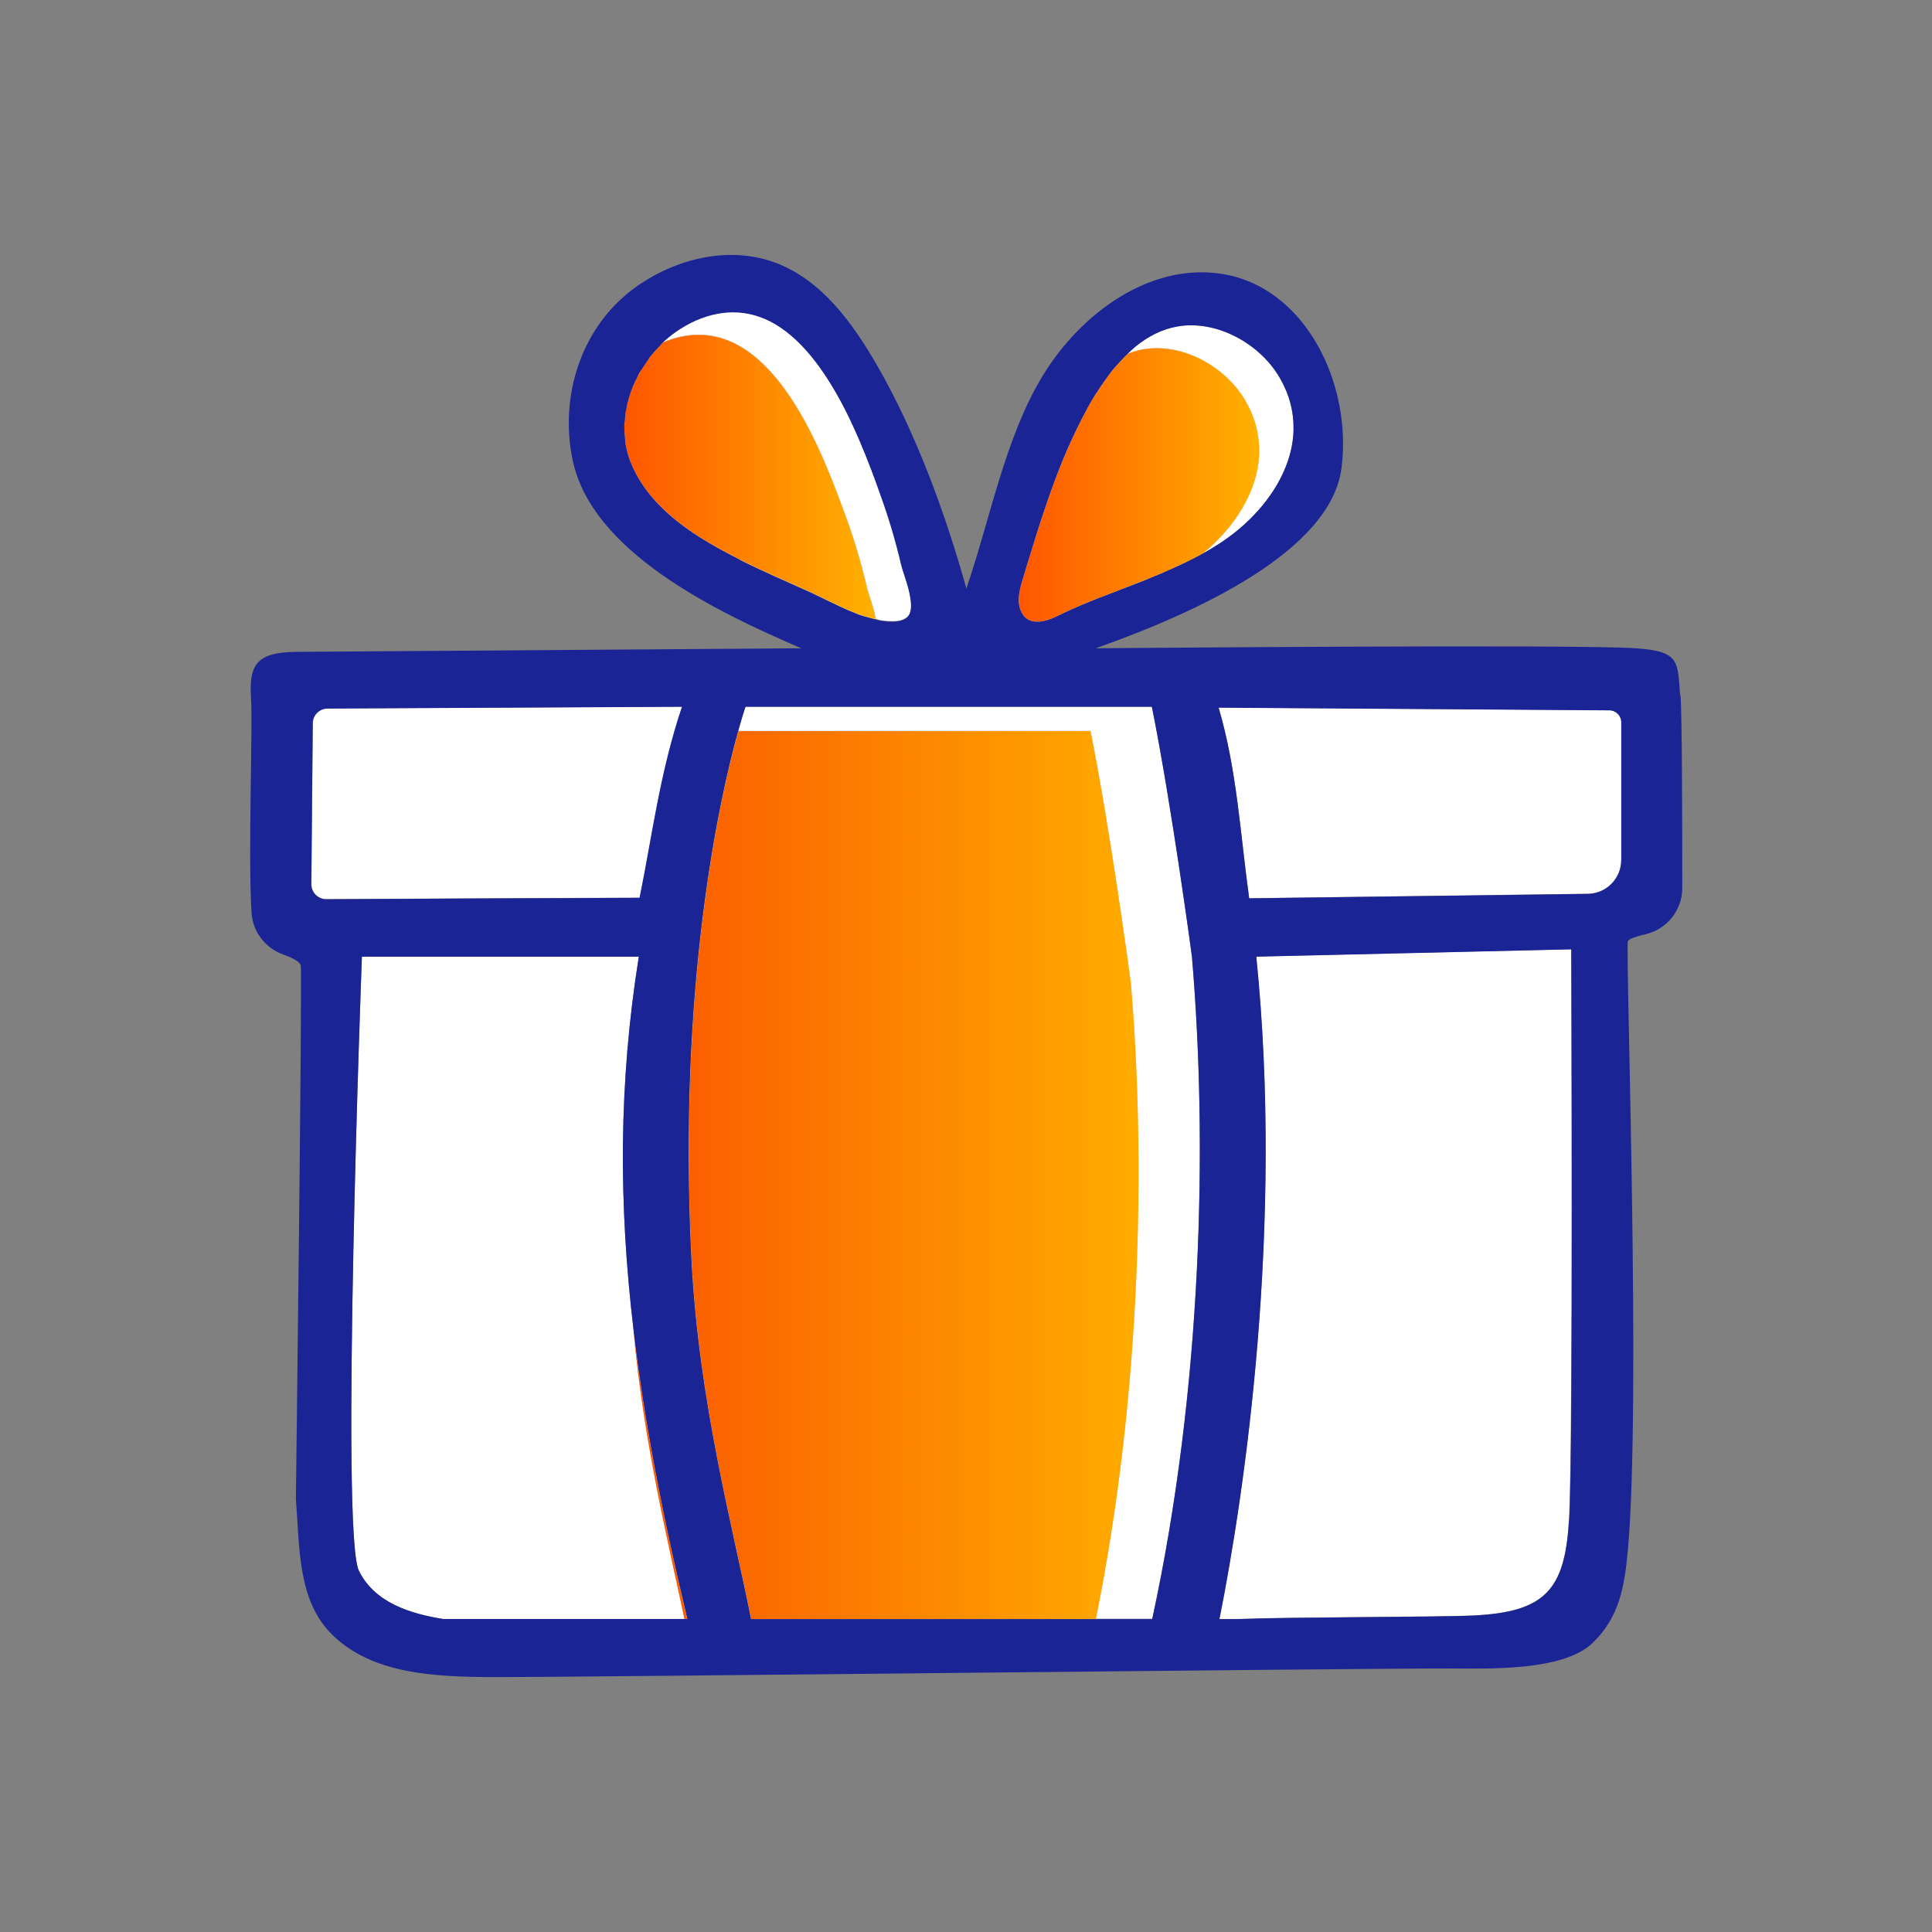 <svg viewBox="0 0 108 108" xmlns:xlink="http://www.w3.org/1999/xlink" xmlns="http://www.w3.org/2000/svg" id="Icons_Orange_Gradient"><rect x="0" y="0" width="108" height="108" fill="#808080" stroke="none"/><defs><style>.cls-1{fill:url(#New_Gradient_Swatch_2);}.cls-1,.cls-2,.cls-3,.cls-4,.cls-5,.cls-6,.cls-7,.cls-8,.cls-9,.cls-10,.cls-11,.cls-12{stroke-width:0px;}.cls-2{fill:url(#New_Gradient_Swatch_2-6);}.cls-3{fill:url(#New_Gradient_Swatch_2-5);}.cls-4{fill:url(#New_Gradient_Swatch_2-7);}.cls-5{fill:url(#New_Gradient_Swatch_2-3);}.cls-6{fill:url(#New_Gradient_Swatch_2-4);}.cls-7{fill:url(#New_Gradient_Swatch_2-2);}.cls-8{fill:none;}.cls-9{fill:url(#linear-gradient);}.cls-10{fill:url(#linear-gradient-2);}.cls-11{fill:#1b2494;}.cls-12{fill:#fff;}</style><linearGradient gradientUnits="userSpaceOnUse" y2="25.31" x2="48.96" y1="25.31" x1="34.89" id="New_Gradient_Swatch_2"><stop stop-color="#ff5600" offset="0"></stop><stop stop-color="#ffb200" offset="1"></stop></linearGradient><linearGradient xlink:href="#New_Gradient_Swatch_2" y2="23.2" x2="48.96" y1="23.2" x1="34.89" id="New_Gradient_Swatch_2-2"></linearGradient><linearGradient xlink:href="#New_Gradient_Swatch_2" y2="24.19" x2="48.96" y1="24.19" id="New_Gradient_Swatch_2-3"></linearGradient><linearGradient xlink:href="#New_Gradient_Swatch_2" y2="26.66" x2="48.96" y1="26.66" x1="34.9" id="New_Gradient_Swatch_2-4"></linearGradient><linearGradient xlink:href="#New_Gradient_Swatch_2" y2="33.38" x2="70.39" y1="33.38" x1="56.95" id="New_Gradient_Swatch_2-5"></linearGradient><linearGradient xlink:href="#New_Gradient_Swatch_2" y2="31.87" x2="70.39" y1="31.87" x1="56.95" id="New_Gradient_Swatch_2-6"></linearGradient><linearGradient xlink:href="#New_Gradient_Swatch_2" y2="27.11" x2="70.39" y1="27.11" x1="56.95" id="New_Gradient_Swatch_2-7"></linearGradient><linearGradient gradientUnits="userSpaceOnUse" y2="82.44" x2="63.64" y1="82.44" x1="35.07" id="linear-gradient"><stop stop-color="#fa5500" offset="0"></stop><stop stop-color="#ffac00" offset="1"></stop></linearGradient><linearGradient xlink:href="#linear-gradient" y2="65.68" x2="63.64" y1="65.68" x1="35.07" id="linear-gradient-2"></linearGradient></defs><path d="m50.71,32.61c.09.29.16.6.2.89-.04-.29-.12-.6-.2-.89Z" class="cls-8"></path><path d="m47.28,22.95c.57,1.14,1.05,2.3,1.44,3.33-.39-1.03-.87-2.2-1.44-3.33Z" class="cls-8"></path><path d="m57.55,31.11c-.12.41-.25.81-.37,1.22-.08.28-.17.57-.21.86.04-.29.12-.58.21-.86.12-.41.24-.81.37-1.22Z" class="cls-8"></path><path d="m35.23,25.79s0,0,0,0c.38.99,1,1.84,1.75,2.58-.75-.74-1.36-1.58-1.75-2.58,0,0,0,0,0,0Z" class="cls-8"></path><path d="m34.94,24.52h0c.01.11.01.22.03.32h0c-.02-.11-.02-.21-.03-.32Z" class="cls-8"></path><path d="m34.92,23.49c0,.09-.03.18-.03.27,0-.09.02-.18.03-.27h0Z" class="cls-8"></path><path d="m50.38,31.54c.05.23.2.64.33,1.07-.13-.44-.28-.84-.33-1.07-.3-1.29-.68-2.57-1.13-3.82-.15-.43-.33-.91-.52-1.43.2.52.37,1,.52,1.43.45,1.25.83,2.53,1.13,3.82Z" class="cls-8"></path><path d="m35.08,22.52c-.03.13-.06.26-.08.39h0c.02-.13.05-.26.08-.39Z" class="cls-8"></path><path d="m34.89,23.76s0,.07,0,.11h0s0-.07,0-.11Z" class="cls-8"></path><path d="m67.38,18.26c.3.05.59.12.88.22-.29-.1-.58-.17-.88-.22Z" class="cls-8"></path><path d="m57.55,31.11c.25-.81.5-1.63.77-2.43-.27.81-.52,1.62-.77,2.43Z" class="cls-8"></path><path d="m68.4,30.23c-.91.62-1.88,1.12-2.88,1.56,0,0,0,0,0,0,1-.44,1.97-.94,2.88-1.56,1.61-1.1,2.99-2.68,3.59-4.45-.6,1.77-1.98,3.35-3.59,4.45Z" class="cls-8"></path><path d="m61.68,33.33c.72-.28,1.44-.55,2.15-.83-.72.28-1.44.55-2.15.83,0,0,0,0,0,0Z" class="cls-8"></path><path d="m65.02,32.02c.06-.02.11-.05.17-.08,0,0,0,0,0,0-.06.02-.11.05-.17.08Z" class="cls-8"></path><path d="m68.25,18.47c.79.27,1.53.71,2.15,1.27-.62-.56-1.36-1-2.15-1.27Z" class="cls-8"></path><path d="m63.83,32.5c.09-.04.18-.07.27-.11-.8.32-1.62.62-2.42.94.72-.28,1.44-.55,2.15-.83Z" class="cls-12"></path><path d="m60.78,22.81c.14-.25.28-.5.44-.75-.16.25-.3.51-.44.75Z" class="cls-12"></path><path d="m61.33,21.9c.13-.21.26-.41.41-.61-.14.2-.28.41-.41.61Z" class="cls-12"></path><path d="m64.41,32.27c.2-.08.41-.16.61-.25.06-.02.11-.05.17-.08-.26.11-.51.22-.77.32Z" class="cls-12"></path><path d="m69.54,22.27c.61.99.86,1.99.85,2.97-.02,2.18-1.38,4.25-3.16,5.71-.55.31-1.13.58-1.71.84,1-.44,1.97-.94,2.88-1.56,1.61-1.1,2.99-2.68,3.59-4.45.2-.59.31-1.2.32-1.82.01-.98-.25-1.99-.85-2.97-.28-.45-.64-.88-1.05-1.25-.62-.56-1.36-1-2.15-1.27-.29-.1-.58-.17-.88-.22-.52-.09-1.05-.1-1.56,0-.87.15-1.65.56-2.34,1.12-.16.13-.3.27-.45.41.28-.11.57-.2.87-.25,2.16-.38,4.52.93,5.64,2.74Z" class="cls-12"></path><path d="m60.2,33.94c-.37.16-.74.33-1.1.51.36-.18.73-.35,1.1-.51Z" class="cls-12"></path><path d="m61.36,33.46c-.27.11-.54.22-.81.33.27-.11.54-.23.81-.33Z" class="cls-12"></path><path d="m62.22,20.64c-.12.15-.24.31-.35.47.14-.19.29-.38.44-.57-.03.03-.06.06-.09.1Z" class="cls-12"></path><path d="m62.48,20.35c.15-.17.31-.34.47-.5-.16.16-.32.33-.47.5Z" class="cls-12"></path><path d="m35.08,22.52s0,0,0,0c-.03.13-.06.26-.08.39.02-.13.05-.26.09-.39Z" class="cls-12"></path><path d="m46.18,33.52c.51.25,1.03.5,1.56.71-.86-.34-1.68-.79-2.51-1.17.32.14.63.3.95.46Z" class="cls-12"></path><path d="m48.64,34.53c-.21-.06-.42-.11-.62-.18.2.07.41.13.62.18Z" class="cls-12"></path><path d="m34.94,24.52c.01.11.01.21.03.32-.02-.11-.02-.21-.03-.32Z" class="cls-12"></path><path d="m34.92,23.49c0,.09-.03.18-.03.27,0,.04,0,.07,0,.11,0-.13.01-.25.02-.38Z" class="cls-12"></path><path d="m36.87,19.33c.05-.05.1-.12.15-.17-.05.05-.1.11-.15.17Z" class="cls-12"></path><path d="m35.74,20.81c-.04.08-.07.16-.11.24.06-.12.12-.24.19-.36-.02.04-.05.07-.08.11Z" class="cls-12"></path><path d="m36.32,19.95c-.06.08-.11.17-.16.25.07-.1.14-.21.22-.31-.02.02-.04.04-.05.06Z" class="cls-12"></path><path d="m47.33,28.99c.45,1.25.83,2.53,1.13,3.82.08.36.38,1.11.5,1.79.09.02.18.05.27.07.18.03.37.05.55.05.08,0,.16,0,.25,0,.25-.01.49-.07.68-.23.23-.19.26-.57.2-1-.04-.29-.12-.6-.2-.89-.13-.44-.28-.84-.33-1.07-.3-1.29-.68-2.57-1.13-3.82-.15-.43-.33-.91-.52-1.43-.39-1.03-.87-2.2-1.44-3.33-1.01-1.99-2.31-3.9-3.97-4.87-.71-.41-1.49-.66-2.33-.65-.28,0-.57.03-.85.08-.84.15-1.64.52-2.34,1.01-.27.19-.53.4-.77.63.64-.28,1.33-.44,2.03-.44,4.5,0,7.03,6.85,8.26,10.28Z" class="cls-12"></path><path d="m35.24,21.96c.04-.13.09-.26.14-.38-.05.13-.1.25-.14.38Z" class="cls-12"></path><path d="m34.98,24.84h0c.06.32.14.64.26.95,0,0,0,0,0,0-.12-.31-.2-.63-.26-.95Z" class="cls-1"></path><path d="m34.99,22.91h0c-.03.19-.05.39-.07.58h0c.01-.2.03-.39.07-.58Z" class="cls-7"></path><path d="m34.9,23.87h0c0,.21.02.43.04.64h0c-.02-.21-.04-.43-.04-.64Z" class="cls-5"></path><path d="m45.22,33.06c.83.37,1.65.83,2.51,1.17.1.04.19.08.29.12.2.07.41.13.62.18.1.03.21.06.31.08-.12-.68-.42-1.43-.5-1.79-.3-1.29-.68-2.57-1.13-3.82-1.23-3.43-3.76-10.28-8.26-10.28-.7,0-1.39.17-2.03.44,0,0,0,0,0,0-.05.05-.1.11-.15.17-.17.18-.34.36-.5.56-.08.1-.14.2-.22.31-.12.16-.23.33-.34.51-.07.12-.13.24-.19.36-.09.17-.17.35-.25.52-.05.13-.1.25-.14.38-.06.18-.12.37-.16.55-.03.13-.06.26-.09.39-.03.19-.05.39-.07.58,0,.13-.02.25-.02.38,0,.22.02.43.04.64.01.11.01.22.03.32.06.32.14.64.26.95.38.99,1,1.84,1.75,2.58,1.24,1.23,2.85,2.14,4.36,2.91.63.32,1.27.62,1.92.91.64.29,1.29.57,1.94.87,0,0,.02,0,.03.01Z" class="cls-12"></path><path d="m45.22,33.06c.83.37,1.65.83,2.51,1.17.1.04.19.08.29.12.2.07.41.13.62.18.1.03.21.06.31.08-.12-.68-.42-1.43-.5-1.79-.3-1.29-.68-2.57-1.13-3.82-1.23-3.43-3.76-10.28-8.26-10.28-.7,0-1.39.17-2.03.44,0,0,0,0,0,0-.05.05-.1.11-.15.17-.17.18-.34.36-.5.56-.08.1-.14.2-.22.31-.12.16-.23.33-.34.51-.07.12-.13.24-.19.36-.09.17-.17.35-.25.52-.05.13-.1.25-.14.38-.06.18-.12.37-.16.55-.03.13-.06.26-.09.39-.03.19-.05.39-.07.58,0,.13-.02.25-.02.38,0,.22.02.43.04.64.01.11.01.22.03.32.06.32.14.64.26.95.38.99,1,1.84,1.75,2.58,1.24,1.23,2.85,2.14,4.36,2.91.63.32,1.27.62,1.92.91.64.29,1.29.57,1.94.87,0,0,.02,0,.03.01Z" class="cls-6"></path><path d="m61.44,33.42c.08-.03.16-.06.24-.09,0,0,0,0,0,0-.08.03-.16.06-.24.09Z" class="cls-3"></path><path d="m65.18,31.94s0,0,0,0c.11-.05.22-.1.34-.15,0,0,0,0,0,0-.11.05-.22.1-.34.15Z" class="cls-2"></path><path d="m59.1,34.44c.36-.18.73-.35,1.1-.51.12-.05.23-.1.35-.15.27-.11.54-.23.81-.33.03-.01.05-.02.08-.03.08-.03.16-.06.24-.09.81-.32,1.62-.62,2.42-.94.1-.04.21-.08.31-.13.26-.1.52-.21.77-.32.11-.05.23-.1.34-.15.58-.26,1.15-.53,1.71-.84,1.78-1.46,3.14-3.52,3.16-5.71.01-.98-.25-1.99-.85-2.97-1.12-1.82-3.48-3.12-5.64-2.74-.3.05-.59.14-.87.25-.03.03-.06.05-.08.08-.16.16-.32.33-.47.5-.06.06-.11.12-.17.19-.15.18-.3.38-.44.57-.04.06-.09.12-.13.18-.14.2-.28.41-.41.61-.03.05-.07.11-.11.16-.16.25-.3.51-.44.75,0,0,0,0,0,.01-.61,1.12-1.13,2.28-1.6,3.46-.31.79-.59,1.59-.86,2.4-.27.81-.52,1.62-.77,2.43-.12.41-.25.81-.37,1.22-.08.28-.17.57-.21.86s-.03.58.06.86c.34.99,1.35.73,2.06.39Z" class="cls-12"></path><path d="m59.1,34.44c.36-.18.73-.35,1.1-.51.12-.05.23-.1.35-.15.27-.11.54-.23.81-.33.03-.01.05-.02.08-.03.08-.03.16-.06.24-.09.81-.32,1.62-.62,2.42-.94.1-.04.21-.08.31-.13.26-.1.52-.21.77-.32.11-.05.23-.1.34-.15.58-.26,1.15-.53,1.71-.84,1.78-1.46,3.14-3.52,3.16-5.71.01-.98-.25-1.99-.85-2.97-1.12-1.82-3.48-3.12-5.64-2.74-.3.05-.59.14-.87.25-.03.03-.06.05-.08.08-.16.16-.32.33-.47.5-.06.06-.11.12-.17.19-.15.18-.3.38-.44.57-.04.06-.09.12-.13.18-.14.2-.28.41-.41.61-.03.05-.07.11-.11.16-.16.25-.3.51-.44.75,0,0,0,0,0,.01-.61,1.12-1.13,2.28-1.6,3.46-.31.79-.59,1.59-.86,2.4-.27.81-.52,1.62-.77,2.43-.12.41-.25.81-.37,1.22-.08.28-.17.57-.21.86s-.03.58.06.86c.34.99,1.35.73,2.06.39Z" class="cls-4"></path><path d="m70.22,53.47c1.54,15.08-.64,29.91-2.06,37.03h1.09c2.97-.12,11.08-.1,13.15-.2,3.97-.2,5.08-1.43,5.3-5.32.24-4.02.12-31.92.12-31.92l-17.61.41Z" class="cls-12"></path><path d="m89.96,39.7l-21.84-.15c1.02,3.47,1.21,7.05,1.71,10.66l18.93-.25c1.04-.01,1.87-.86,1.87-1.9v-7.69c0-.37-.3-.67-.67-.67Z" class="cls-12"></path><path d="m35.42,74.38c-.85-7.14-.83-13.85.29-20.9h-15.48s-1.21,32.19-.17,34.32c.88,1.8,2.88,2.41,4.75,2.71h13.46c-.9-4.25-2.28-9.87-2.85-16.12Z" class="cls-12"></path><path d="m38.13,39.5l-19.81.1c-.45,0-.82.37-.83.82l-.08,9c0,.46.37.84.83.84,3.33-.02,15.53-.08,17.53-.08.7-3.42,1.12-6.96,2.37-10.68Z" class="cls-12"></path><path d="m64.4,39.5h-22.72s-.16.47-.41,1.36h19.69c1.12,5.58,2.24,13.97,2.24,13.97.85,10.02.6,23.11-1.95,35.66h3.16c2.81-12.96,3.1-26.65,2.22-37.03,0,0-1.12-8.39-2.24-13.97Z" class="cls-12"></path><path d="m38.42,90.5c-1.38-5.79-2.41-11.06-3.01-16.12.57,6.25,1.95,11.87,2.85,16.12h.16Z" class="cls-12"></path><path d="m38.42,90.5c-1.38-5.79-2.41-11.06-3.01-16.12.57,6.25,1.95,11.87,2.85,16.12h.16Z" class="cls-9"></path><path d="m63.2,54.84s-1.12-8.39-2.24-13.97h-19.69c-.99,3.58-3.4,14.08-2.61,29.57.41,7.98,2.36,15.17,3.33,20.07h19.27c2.54-12.55,2.8-25.64,1.95-35.66Z" class="cls-12"></path><path d="m63.2,54.84s-1.12-8.39-2.24-13.97h-19.69c-.99,3.58-3.4,14.08-2.61,29.57.41,7.98,2.36,15.17,3.33,20.07h19.27c2.54-12.55,2.8-25.64,1.95-35.66Z" class="cls-10"></path><path d="m93.92,38.86c-.15-1.86.01-2.45-2.45-2.62-3.41-.24-29.99,0-30.22,0,5.66-2,13.14-5.43,13.74-10.07.61-4.73-2.03-10.17-6.75-10.87-4.01-.59-7.84,2.24-9.95,5.7-2.11,3.46-2.95,8.07-4.27,11.9-1.15-4.15-2.82-8.7-4.97-12.44-1.38-2.4-3.13-4.82-5.72-5.78-2.62-.97-5.65-.21-7.9,1.45-2.95,2.18-4.18,6.04-3.41,9.63,1.09,5.06,7.86,8.37,12.77,10.48,0,0-28.18.2-28.35.2-2.02.05-2.53.66-2.41,2.54.11,1.72-.17,8.61.03,12.03.06,1.08.78,2,1.8,2.36.48.17.89.38.95.59.1.33-.27,29.84-.27,29.84.22,2.71.08,5.64,2.01,7.56,2.23,2.22,5.72,2.37,8.86,2.39,4.38.02,48.82-.5,53.72-.48,2.25.01,6.26.13,7.89-1.42,1.5-1.44,1.79-3.14,1.98-5.21.75-8.33-.15-33.62,0-34.03.05-.13.46-.26.97-.38,1.21-.28,2.07-1.35,2.07-2.59,0-3.43-.01-9.72-.1-10.78Zm-36.95-5.66c.04-.29.12-.58.21-.86.12-.41.24-.81.37-1.22.25-.81.5-1.63.77-2.43.27-.81.55-1.61.86-2.4.46-1.18.99-2.34,1.6-3.46,0,0,0,0,0-.01.14-.25.28-.5.44-.75.03-.05.07-.11.11-.16.13-.21.26-.41.41-.61.04-.06.09-.12.13-.18.12-.16.23-.32.35-.47.03-.03.06-.06.09-.1.05-.06.11-.12.17-.19.15-.17.31-.34.47-.5.03-.03.06-.05.08-.08.15-.14.29-.28.45-.41.69-.56,1.47-.97,2.34-1.12.52-.09,1.04-.08,1.56,0,.3.05.59.12.88.22.79.27,1.53.71,2.15,1.27.41.37.77.79,1.05,1.25.61.99.86,1.99.85,2.97,0,.62-.12,1.23-.32,1.82-.6,1.77-1.98,3.35-3.59,4.45-.91.62-1.88,1.12-2.88,1.56-.11.05-.22.1-.34.15-.06.02-.11.05-.17.08-.2.08-.4.16-.61.25-.1.04-.21.09-.31.13-.09.04-.18.07-.27.11-.72.28-1.44.55-2.15.83-.08.03-.16.06-.24.09-.03.01-.05.02-.08.03-.27.11-.54.22-.81.33-.12.05-.23.1-.35.15-.37.16-.74.33-1.1.51-.71.35-1.72.6-2.06-.39-.1-.28-.1-.57-.06-.86Zm-15.63-1.92c-1.51-.76-3.12-1.68-4.36-2.91-.75-.74-1.36-1.58-1.75-2.58,0,0,0,0,0,0-.12-.31-.2-.63-.26-.95-.02-.11-.02-.21-.03-.32-.02-.21-.04-.43-.04-.64,0-.04,0-.07,0-.11,0-.09.02-.18.03-.27.01-.2.03-.39.07-.58.02-.13.05-.26.08-.39,0,0,0,0,0,0,.05-.19.1-.37.16-.55.04-.13.09-.26.14-.38.07-.18.16-.35.25-.52.04-.08.07-.17.11-.24.02-.04.05-.07.08-.11.1-.17.22-.34.34-.51.06-.08.1-.17.16-.25.02-.02.04-.04.05-.06.16-.2.33-.38.5-.56.05-.05.1-.12.15-.17,0,0,0,0,0,0,.24-.23.5-.44.77-.63.7-.49,1.5-.86,2.34-1.01.28-.05.56-.08.85-.08.84,0,1.62.24,2.33.65,1.66.97,2.96,2.88,3.97,4.87.57,1.14,1.05,2.3,1.44,3.33.2.52.37,1,.52,1.43.45,1.25.83,2.53,1.13,3.82.05.23.2.64.33,1.07.09.29.16.6.2.89.06.43.03.81-.2,1-.19.16-.43.21-.68.23-.08,0-.17,0-.25,0-.19,0-.37-.03-.55-.05-.09-.01-.18-.05-.27-.07-.11-.02-.21-.05-.31-.08-.21-.06-.42-.11-.62-.18-.1-.04-.19-.08-.29-.12-.53-.21-1.05-.46-1.56-.71-.32-.16-.64-.31-.95-.46,0,0-.02,0-.03-.01-.64-.29-1.29-.57-1.94-.87-.64-.29-1.29-.59-1.92-.91Zm-23.11,18.99c-.46,0-.84-.38-.83-.84l.08-9c0-.45.37-.82.83-.82l19.81-.1c-1.25,3.73-1.67,7.26-2.37,10.68-1.99,0-14.19.06-17.53.08Zm6.58,40.24c-1.87-.3-3.87-.91-4.75-2.71-1.04-2.13.17-34.32.17-34.32h15.48c-1.13,7.06-1.14,13.76-.29,20.9.6,5.06,1.62,10.34,3.01,16.12h-13.61Zm39.6,0h-22.43c-.96-4.9-2.92-12.09-3.33-20.07-.79-15.49,1.61-25.99,2.61-29.57.25-.89.41-1.36.41-1.36h22.72c1.12,5.58,2.24,13.97,2.24,13.97.88,10.38.59,24.07-2.22,37.03Zm23.3-5.52c-.23,3.89-1.34,5.12-5.3,5.32-2.07.1-10.18.08-13.15.2h-1.09c1.42-7.12,3.59-21.95,2.06-37.03l17.61-.41s.12,27.89-.12,31.92Zm1.05-35.02l-18.93.25c-.5-3.6-.68-7.19-1.71-10.66l21.84.15c.37,0,.67.3.67.67v7.69c0,1.04-.83,1.89-1.87,1.9Z" class="cls-11"></path></svg>